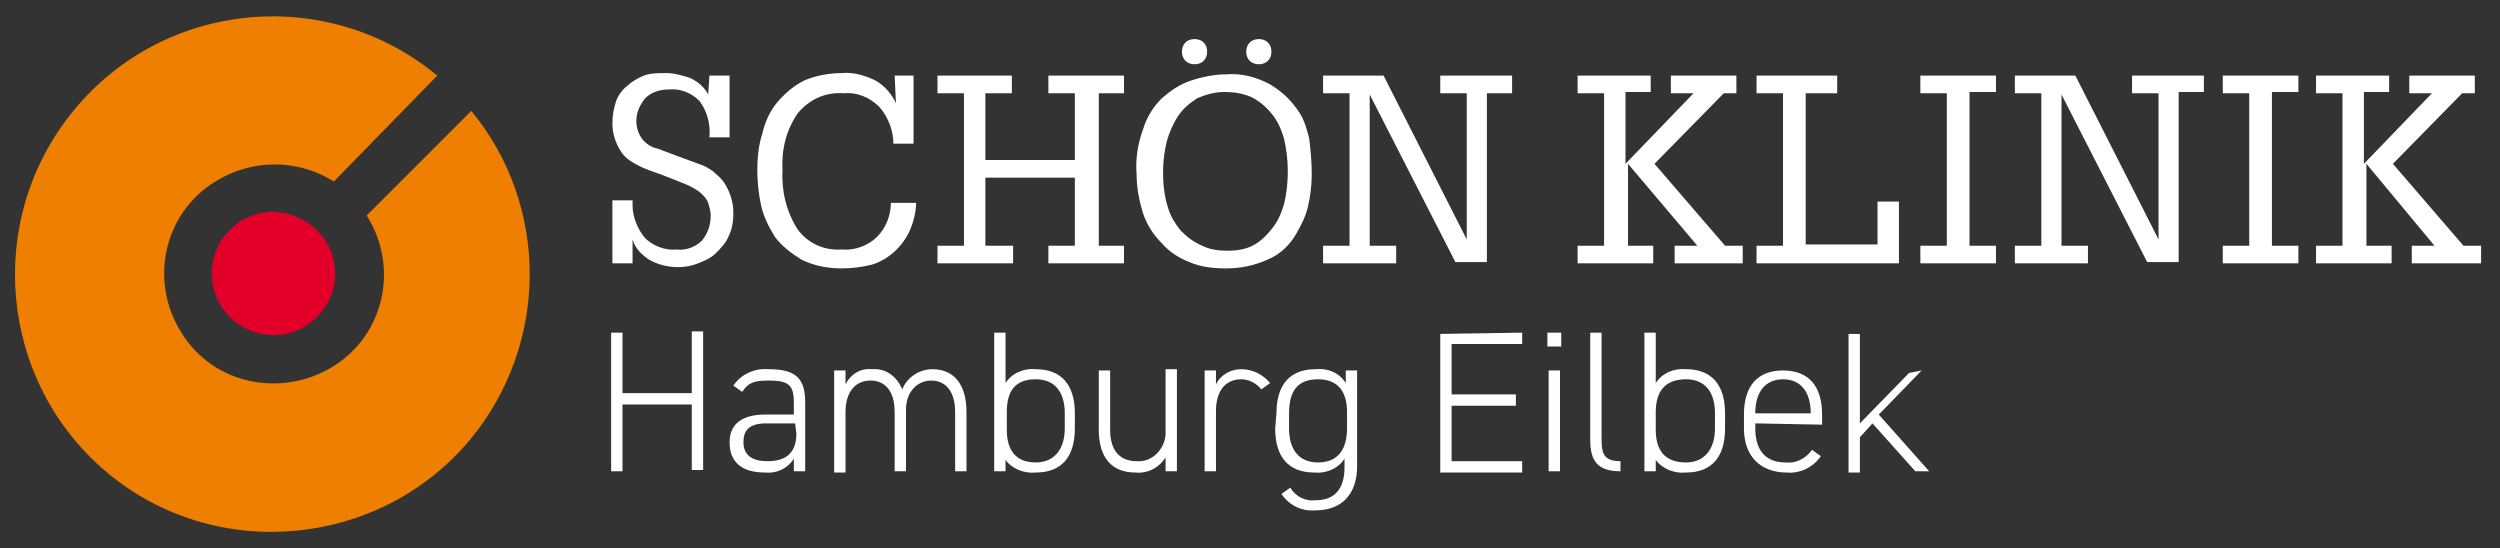 <?xml version="1.0" encoding="utf-8"?>
<!-- Generator: Adobe Illustrator 26.0.3, SVG Export Plug-In . SVG Version: 6.00 Build 0)  -->
<svg version="1.1" id="Ebene_1" xmlns="http://www.w3.org/2000/svg" xmlns:xlink="http://www.w3.org/1999/xlink" x="0px" y="0px"
	 viewBox="0 0 198.4 43.5" style="enable-background:new 0 0 198.4 43.5;" xml:space="preserve">
<rect x="0" y="0" width="198.4" height="43.5" fill="#333333" stroke="none"/>
<style type="text/css">
	.st0{fill:#E2002B;}
	.st1{fill:#EE7F00;}
	.st2{fill:#FFFFFF;}
</style>
<path class="st0" d="M26.6,21.7c0,2.7-2.2,4.9-4.9,4.9s-4.9-2.2-4.9-4.9s2.2-4.9,4.9-4.9C24.4,16.9,26.6,19,26.6,21.7"/>
<path class="st1" d="M37.4,8.8l-8.3,8.3c2.6,4.1,1.4,9.5-2.7,12s-9.5,1.4-12-2.7c-2.6-4.1-1.4-9.5,2.7-12c2.9-1.8,6.5-1.8,9.4,0
	L34.7,6C26-1.2,13.1,0,5.9,8.7s-6,21.6,2.6,28.8s21.6,6,28.8-2.6C43.6,27.3,43.6,16.3,37.4,8.8"/>
<path class="st2" d="M94.8,5.1c0.6,0,1-0.4,1-1s-0.4-1-1-1s-1,0.4-1,1S94.2,5.1,94.8,5.1"/>
<path class="st2" d="M99.9,5.1c0.6,0,1-0.4,1-1s-0.4-1-1-1s-1,0.4-1,1S99.3,5.1,99.9,5.1"/>
<path class="st2" d="M183.8,6v1.4h2.1v12.1h-2.1v1.4h6v-1.4h-2V13l5.4,6.5h-1.8v1.4h5.5v-1.4h-1.4l-5.6-6.5l5.5-5.6h1V6h-5.2v1.4
	h1.8l-5.4,5.6V7.3h2V6H183.8z M176.4,6v1.4h2.1v12.1h-2.1v1.4h6v-1.4h-2.1V7.3h2.1V6H176.4z M159.9,6v1.4h2.1v12.1h-2.1v1.4h5.8
	v-1.4h-2.1v-12l6.8,13.3h2.5V7.3h2V6h-5.7v1.4h2.1V19l-6.6-13H159.9z M152.4,6v1.4h2.1v12.1h-2.1v1.4h6v-1.4h-2.1V7.3h2.1V6H152.4z
	 M139.4,6v1.4h2.1v12.1h-2.1v1.4h11.3V16H149v3.4h-5.7v-12h2.5V6H139.4z M125.2,6v1.4h2.1v12.1h-2.1v1.4h6v-1.4h-2V13l5.5,6.5h-1.8
	v1.4h5.4v-1.4h-1.4l-5.6-6.5l5.5-5.6h1V6h-5.2v1.4h1.8L129,13V7.3h2V6H125.2z"/>
<path class="st2" d="M105,6v1.4h2.1v12.1H105v1.4h5.8v-1.4h-2.1v-12l6.8,13.3h2.5V7.4h2V6h-5.7v1.4h2.1V19l-6.6-13H105z M95.4,19.5
	c-0.7-0.3-1.2-0.7-1.7-1.2c-0.4-0.5-0.8-1.1-1-1.8c-0.3-0.9-0.4-1.9-0.4-2.8c0-0.9,0.1-1.7,0.3-2.5c0.2-0.7,0.5-1.4,0.9-2
	s0.9-1,1.5-1.4c0.7-0.3,1.4-0.5,2.2-0.5c0.7,0,1.4,0.1,2.1,0.4c0.6,0.3,1.1,0.7,1.6,1.3s0.8,1.3,1,2c0.2,0.9,0.3,1.7,0.3,2.6
	c0,0.9-0.1,1.8-0.3,2.6c-0.2,0.7-0.5,1.4-1,2c-0.4,0.5-0.9,1-1.5,1.3s-1.3,0.4-2,0.4C96.7,19.9,96,19.8,95.4,19.5 M103.9,11
	c-0.2-0.8-0.4-1.5-0.8-2.1c-0.6-0.9-1.3-1.6-2.3-2.2c-1.1-0.6-2.3-0.9-3.5-0.8c-0.9,0-1.9,0.2-2.8,0.5s-1.6,0.8-2.3,1.4
	c-0.7,0.7-1.2,1.5-1.5,2.5c-0.4,1.1-0.6,2.3-0.5,3.5c0,1.1,0.2,2.1,0.5,3.1c0.3,0.9,0.8,1.7,1.5,2.4c0.6,0.7,1.4,1.2,2.2,1.5
	c0.9,0.4,1.9,0.5,2.9,0.5c1.1,0,2.2-0.2,3.3-0.7c1-0.4,1.8-1.2,2.3-2.1c0.4-0.7,0.7-1.3,0.9-2.1c0.2-0.9,0.3-1.7,0.3-2.6
	C104.1,12.7,104,11.9,103.9,11 M74.4,6v1.4h2.1v12.1h-2.1v1.4h6v-1.4h-2.2v-5.4h7.1v5.4h-2.1v1.4h6v-1.4h-2V7.4h2V6h-6v1.4h2.1v5.3
	h-7.1V7.4h2.1V6H74.4z M71.1,8.2c-0.3-0.7-0.9-1.4-1.6-1.8c-0.8-0.4-1.8-0.7-2.7-0.6c-1,0-2.1,0.2-3,0.6c-0.8,0.4-1.5,1-2.1,1.7
	s-1,1.6-1.2,2.5c-0.3,0.9-0.4,1.9-0.4,2.9c0,0.9,0.1,1.9,0.3,2.8s0.6,1.7,1.1,2.5c0.5,0.7,1.3,1.3,2.1,1.8c1,0.5,2.1,0.7,3.2,0.7
	c0.8,0,1.6-0.1,2.4-0.3c1.3-0.4,2.4-1.4,3-2.7c0.3-0.7,0.5-1.5,0.5-2.2h-2c0,1-0.4,2-1.1,2.7s-1.8,1.1-2.8,1
	c-1.4,0.1-2.7-0.5-3.5-1.6c-0.9-1.4-1.3-3.1-1.2-4.7c-0.1-1.6,0.3-3.2,1.2-4.5c0.9-1.1,2.2-1.7,3.6-1.6C68,7.3,69,7.7,69.8,8.5
	c0.7,0.8,1.1,1.9,1.1,2.9h1.6V6H71L71.1,8.2z M56.2,7.5c-0.3-0.6-0.8-1-1.4-1.3c-0.6-0.2-1.3-0.4-1.9-0.4c-0.6,0-1.3,0-1.8,0.2
	s-1,0.5-1.3,0.8c-0.4,0.3-0.7,0.7-0.9,1.2c-0.2,0.6-0.3,1.2-0.3,1.8c0,0.9,0.3,1.7,0.8,2.4c0.3,0.4,0.8,0.7,1.2,0.9
	c0.5,0.3,1.2,0.5,2,0.8s1.5,0.6,2,0.8c0.4,0.2,0.8,0.4,1.1,0.7c0.2,0.2,0.4,0.4,0.5,0.7c0.1,0.3,0.2,0.7,0.2,1c0,0.7-0.2,1.4-0.7,2
	c-0.5,0.5-1.3,0.8-2,0.7c-0.9,0.1-1.9-0.3-2.5-0.9c-0.6-0.7-1-1.7-1-2.6c0-0.1,0-0.1,0-0.2s0-0.1,0-0.2h-1.6v5h1.6V19
	c0.2,0.7,0.7,1.2,1.3,1.6c0.7,0.4,1.5,0.6,2.3,0.6c0.6,0,1.1-0.1,1.6-0.3c0.5-0.2,1-0.4,1.4-0.8s0.8-0.8,1-1.3
	c0.3-0.6,0.4-1.2,0.4-1.9c0-0.9-0.3-1.8-0.8-2.5c-0.2-0.3-0.5-0.5-0.8-0.8c-0.3-0.2-0.6-0.4-0.9-0.5l-1.9-0.7l-1.6-0.6
	c-1-0.2-1.7-1.1-1.7-2.2c0-0.7,0.3-1.3,0.7-1.8c0.5-0.5,1.2-0.7,1.9-0.7C54,7,54.9,7.4,55.5,8c0.6,0.8,0.9,1.8,0.8,2.9h1.6V6h-1.6
	L56.2,7.5L56.2,7.5z"/>
<path class="st2" d="M49.4,31.2h5.5v-4.9h0.9v11h-0.9v-5.2h-5.5v5.3h-0.9v-11h0.9V31.2z"/>
<path class="st2" d="M60.7,32.9H63v-1c0-1.4-0.5-1.7-2-1.7c-1,0-1.6,0.1-2.1,0.9l-0.7-0.5c0.6-0.9,1.7-1.4,2.8-1.3
	c2,0,2.9,0.6,2.9,2.6v5.5H63v-1c-0.5,0.8-1.4,1.2-2.3,1.1c-1.8,0-2.8-0.8-2.8-2.4S59.1,32.9,60.7,32.9z M63.1,33.6h-2.3
	c-1.4,0-1.8,0.6-1.8,1.5c0,1.1,0.8,1.5,1.9,1.5c1.3,0,2.3-0.5,2.3-2.2L63.1,33.6z"/>
<path class="st2" d="M66.2,29.4h0.9v1.1c0.4-0.8,1.2-1.3,2.1-1.2c1.1-0.1,2,0.6,2.4,1.6c0.4-1,1.4-1.6,2.4-1.6
	c1.7,0,2.7,1.2,2.7,3.4v4.7h-0.9v-4.7c0-1.7-0.8-2.5-1.9-2.5s-2,0.9-2,2.3v4.9H71v-4.7c0-1.7-0.8-2.5-1.9-2.5c-1.3,0-2,1-2,2.5v4.8
	h-0.9V29.4z"/>
<path class="st2" d="M79.8,30.4c0.5-0.8,1.5-1.2,2.4-1.1c2,0,3.1,1.2,3.1,3.5V34c0,2.2-1,3.5-3.1,3.5c-0.9,0.1-1.9-0.3-2.4-1v0.9
	h-0.9v-11h0.9V30.4z M84.5,34v-1.2c0-1.7-0.8-2.7-2.3-2.7c-1.7,0-2.3,1-2.3,2.6v1.4c0,1.5,0.6,2.6,2.3,2.6
	C83.7,36.7,84.5,35.6,84.5,34z"/>
<path class="st2" d="M93.4,37.4h-0.9v-1.1c-0.5,0.8-1.4,1.3-2.4,1.2c-1.8,0-2.9-1.1-2.9-3.4v-4.7h0.9v4.7c0,1.8,0.9,2.5,2.1,2.5
	c1.2,0.1,2.2-0.9,2.3-2.1c0-0.1,0-0.3,0-0.4v-4.8h0.9V37.4z"/>
<path class="st2" d="M96.5,32.6v4.8h-0.9v-8h0.9v1.1c0.4-0.8,1.2-1.2,2-1.2c0.9,0,1.7,0.4,2.3,1.1l-0.7,0.5c-0.4-0.5-1-0.8-1.6-0.8
	C97.2,30.1,96.5,31.1,96.5,32.6z"/>
<path class="st2" d="M101.3,32.8c0-2.3,1.1-3.5,3.1-3.5c1-0.1,1.9,0.3,2.4,1.1v-1h0.9V37c0,2.2-1.2,3.5-3.3,3.5
	c-1.1,0.1-2.1-0.4-2.7-1.3l0.7-0.5c0.4,0.7,1.2,1.1,2,1c1.6,0,2.3-1,2.3-2.6v-0.7c-0.5,0.8-1.5,1.2-2.4,1.1c-2.1,0-3.1-1.3-3.1-3.5
	L101.3,32.8z M106.9,34v-1.3c0-1.6-0.7-2.6-2.3-2.6s-2.3,0.9-2.3,2.7V34c0,1.7,0.8,2.7,2.3,2.7C106.3,36.7,106.9,35.5,106.9,34z"/>
<path class="st2" d="M120.8,26.4v0.9h-5.6v4h5.1v0.9h-5.1v4.4h5.6v0.9h-6.5v-11L120.8,26.4z"/>
<path class="st2" d="M122.8,26.4h1.1v1.1h-1.1V26.4z M122.9,29.4h0.9v8h-0.9V29.4z"/>
<path class="st2" d="M126.2,26.4h0.9v8.4c0,1.1,0.1,1.8,1.5,1.8v0.8c-1.8,0-2.4-0.8-2.4-2.5L126.2,26.4z"/>
<path class="st2" d="M131.4,30.4c0.5-0.8,1.5-1.2,2.4-1.1c2,0,3.1,1.2,3.1,3.5V34c0,2.2-1,3.5-3.1,3.5c-0.9,0.1-1.9-0.3-2.4-1v0.9
	h-0.9v-11h0.9V30.4z M136.1,34v-1.2c0-1.7-0.8-2.7-2.3-2.7c-1.7,0-2.4,1-2.4,2.6v1.4c0,1.5,0.6,2.6,2.4,2.6
	C135.3,36.7,136.1,35.6,136.1,34z"/>
<path class="st2" d="M139.3,33.6V34c0,1.6,0.7,2.7,2.4,2.7c0.8,0.1,1.6-0.3,2.1-1l0.7,0.5c-0.6,0.9-1.7,1.4-2.7,1.3
	c-2.1,0-3.4-1.3-3.4-3.5v-1.1c0-2.3,1.1-3.5,3.1-3.5s3.1,1.2,3.1,3.5v0.8L139.3,33.6z M139.3,32.8h4.4c0-1.7-0.8-2.7-2.2-2.7
	S139.3,31.1,139.3,32.8L139.3,32.8z"/>
<path class="st2" d="M152.5,29.4l-3.4,3.5l4,4.5H152l-3.4-3.8l-1,1.1v2.8h-0.9v-11h0.9v7.1l3.9-4L152.5,29.4z"/>
</svg>